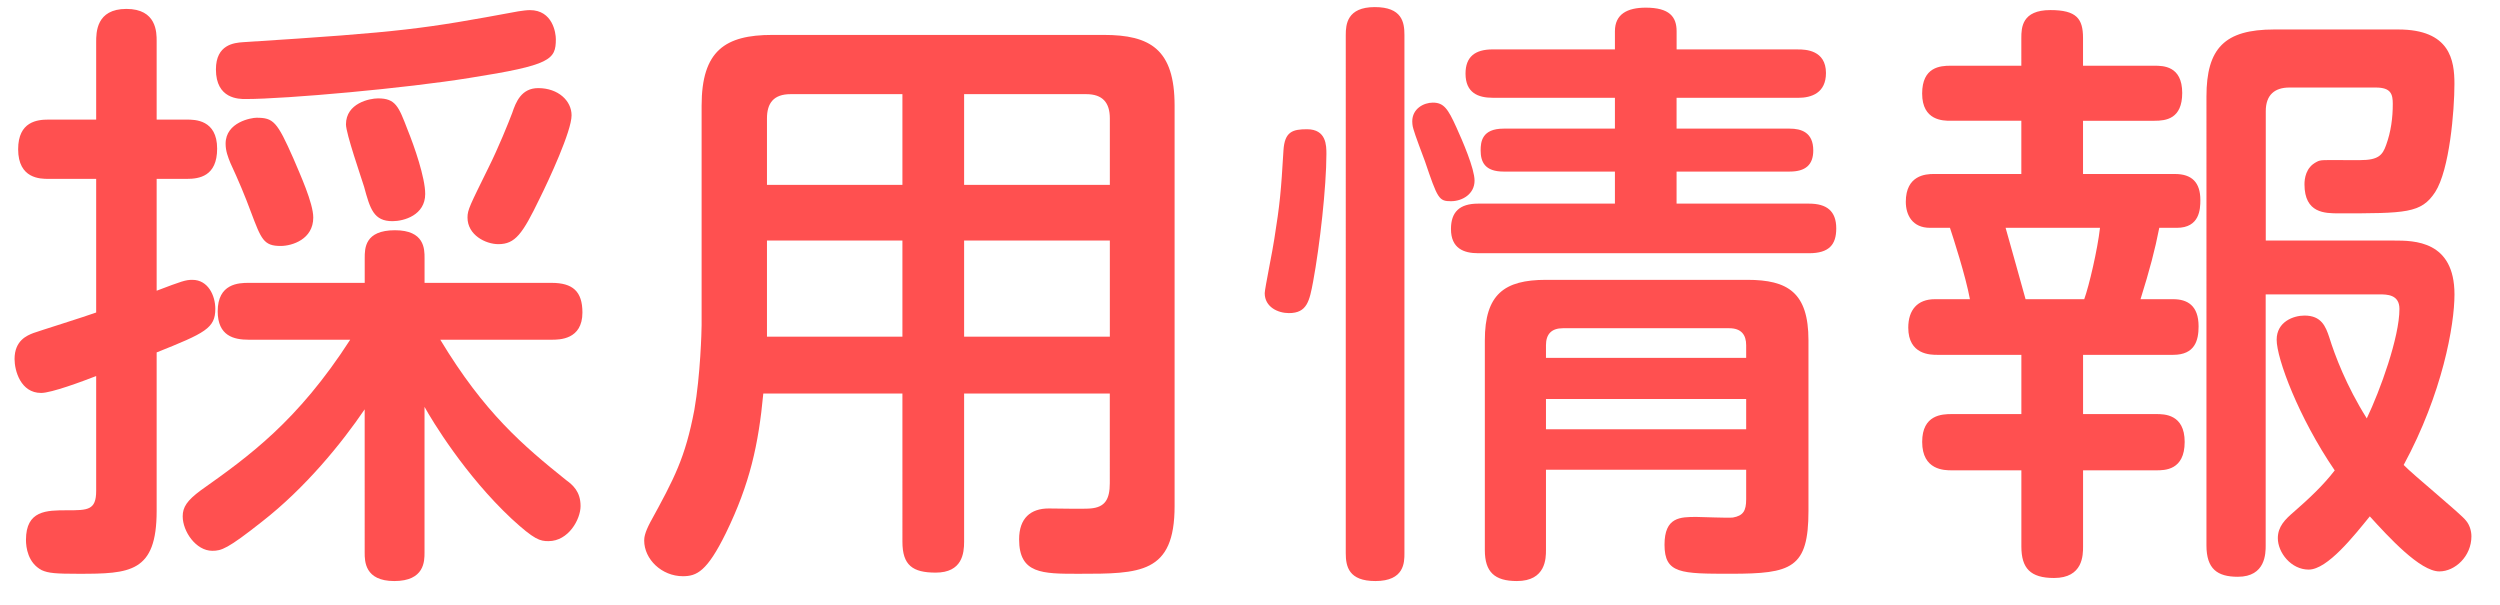 <?xml version="1.0" encoding="utf-8"?>
<!-- Generator: Adobe Illustrator 15.0.2, SVG Export Plug-In . SVG Version: 6.00 Build 0)  -->
<!DOCTYPE svg PUBLIC "-//W3C//DTD SVG 1.1//EN" "http://www.w3.org/Graphics/SVG/1.1/DTD/svg11.dtd">
<svg version="1.1" id="レイヤー_1" xmlns="http://www.w3.org/2000/svg" xmlns:xlink="http://www.w3.org/1999/xlink" x="0px"
	 y="0px" width="62px" height="15px" viewBox="0 0 62 15" enable-background="new 0 0 62 15" xml:space="preserve">
<g>
	<path fill="#FF5050" d="M3.885,12.67c0,1.53-0.66,1.56-1.935,1.56c-0.57,0-0.75-0.015-0.915-0.09
		c-0.345-0.18-0.391-0.569-0.391-0.75c0-0.735,0.511-0.735,1.021-0.735s0.72,0,0.72-0.479v-2.85C2.04,9.46,1.275,9.745,1.02,9.745
		c-0.51,0-0.659-0.556-0.659-0.84c0-0.465,0.314-0.585,0.465-0.645C0.9,8.23,2.145,7.84,2.385,7.75V4.436H1.2
		c-0.195,0-0.75,0-0.75-0.735c0-0.69,0.479-0.735,0.75-0.735h1.185v-1.92c0-0.24,0-0.825,0.75-0.825s0.75,0.585,0.75,0.795v1.95
		h0.75c0.195,0,0.75,0,0.75,0.72c0,0.69-0.45,0.75-0.75,0.75h-0.75V7.21c0.63-0.24,0.72-0.27,0.885-0.27
		c0.391,0,0.57,0.39,0.57,0.72c0,0.48-0.255,0.6-1.455,1.08V12.67z M9.045,10.15c-0.57,0.84-1.471,1.949-2.55,2.789
		C5.64,13.615,5.49,13.66,5.265,13.66c-0.405,0-0.734-0.48-0.734-0.855c0-0.225,0.104-0.39,0.449-0.645
		c1.186-0.84,2.4-1.71,3.705-3.735h-2.52c-0.36,0-0.766-0.09-0.766-0.705c0-0.69,0.525-0.705,0.766-0.705h2.88V6.4
		c0-0.24,0-0.69,0.75-0.69c0.734,0,0.734,0.465,0.734,0.69v0.615h3.15c0.524,0,0.765,0.21,0.765,0.735
		c0,0.675-0.57,0.675-0.765,0.675h-2.76c1.095,1.815,2.055,2.625,3.119,3.48c0.165,0.12,0.36,0.284,0.36,0.645
		c0,0.33-0.3,0.87-0.795,0.87c-0.21,0-0.345-0.03-0.915-0.555c-1.155-1.08-1.979-2.445-2.16-2.775v3.615c0,0.21,0,0.705-0.75,0.705
		c-0.734,0-0.734-0.495-0.734-0.705V10.15z M11.654,1.931c-1.56,0.255-4.56,0.525-5.564,0.525c-0.165,0-0.735,0-0.735-0.735
		c0-0.615,0.45-0.66,0.675-0.675c4.005-0.255,4.471-0.33,6.825-0.765c0.104-0.015,0.21-0.03,0.285-0.03
		c0.569,0,0.645,0.57,0.645,0.72C13.784,1.48,13.664,1.615,11.654,1.931z M7.274,3.925c0.165,0.39,0.495,1.11,0.495,1.47
		c0,0.54-0.524,0.705-0.81,0.705c-0.42,0-0.48-0.165-0.735-0.84C6.075,4.855,5.91,4.465,5.715,4.045c-0.061-0.15-0.12-0.3-0.12-0.48
		c0-0.54,0.646-0.645,0.765-0.645C6.779,2.92,6.87,3.01,7.274,3.925z M10.109,3.22c0.165,0.405,0.436,1.185,0.436,1.59
		c0,0.525-0.525,0.675-0.811,0.675c-0.465,0-0.555-0.3-0.705-0.855C8.955,4.39,8.58,3.311,8.58,3.085
		c0-0.525,0.585-0.645,0.795-0.645C9.81,2.44,9.885,2.635,10.109,3.22z M14.175,2.86c0,0.39-0.556,1.59-0.795,2.07
		c-0.421,0.87-0.601,1.125-1.021,1.125c-0.314,0-0.765-0.225-0.765-0.66c0-0.195,0.06-0.3,0.524-1.245
		c0.24-0.48,0.495-1.11,0.585-1.35c0.091-0.27,0.226-0.615,0.646-0.615C13.845,2.186,14.175,2.5,14.175,2.86z"/>
	<path fill="#FF5050" d="M23.91,9.76v3.675c0,0.285-0.045,0.766-0.705,0.766c-0.57,0-0.825-0.181-0.825-0.766V9.76h-3.45
		c-0.119,1.26-0.33,2.235-0.93,3.465c-0.465,0.945-0.72,1.065-1.064,1.065c-0.525,0-0.96-0.42-0.96-0.885
		c0-0.075,0.015-0.195,0.149-0.45c0.601-1.096,0.87-1.605,1.095-2.79C17.37,9.311,17.4,8.2,17.4,8.065V2.621
		c0-1.365,0.585-1.755,1.755-1.755h8.22c1.154,0,1.755,0.36,1.755,1.755v9.929c0,1.68-0.855,1.68-2.385,1.68
		c-0.9,0-1.471,0-1.471-0.854c0-0.525,0.285-0.766,0.735-0.766c0.165,0,0.885,0.016,1.035,0c0.359-0.029,0.479-0.225,0.479-0.629
		V9.76H23.91z M22.38,4.585v-2.25h-2.774c-0.421,0-0.585,0.225-0.585,0.6v1.65H22.38z M22.38,5.965h-3.359V8.35h3.359V5.965z
		 M23.91,4.585h3.614v-1.65c0-0.39-0.18-0.6-0.585-0.6H23.91V4.585z M27.524,5.965H23.91V8.35h3.614V5.965z"/>
	<path fill="#FF5050" d="M32.895,3.82c0,0.81-0.165,2.28-0.33,3.165c-0.09,0.48-0.149,0.78-0.6,0.78c-0.271,0-0.6-0.15-0.6-0.495
		c0-0.105,0.21-1.125,0.239-1.35c0.136-0.855,0.165-1.155,0.226-2.19c0.029-0.465,0.225-0.525,0.585-0.525
		C32.895,3.206,32.895,3.61,32.895,3.82z M34.83,13.72c0,0.226,0,0.69-0.721,0.69c-0.66,0-0.734-0.36-0.734-0.69V0.866
		c0-0.255,0.029-0.69,0.72-0.69c0.675,0,0.735,0.375,0.735,0.69V13.72z M36.119,3.16c0.15,0.33,0.45,1.02,0.45,1.32
		c0,0.33-0.3,0.51-0.585,0.51c-0.3,0-0.33-0.06-0.645-0.99c-0.045-0.12-0.255-0.675-0.285-0.795c-0.03-0.09-0.03-0.18-0.03-0.195
		c0-0.315,0.285-0.465,0.51-0.465C35.805,2.545,35.909,2.695,36.119,3.16z M44.595,1.226c0.18,0,0.689,0.015,0.689,0.585
		c0,0.495-0.36,0.615-0.689,0.615h-3.016V3.19h2.805c0.285,0,0.585,0.09,0.585,0.54c0,0.36-0.194,0.525-0.585,0.525h-2.805V5.05
		h3.285c0.435,0,0.675,0.18,0.675,0.615c0,0.405-0.18,0.615-0.675,0.615h-8.205c-0.359,0-0.675-0.12-0.675-0.6
		c0-0.42,0.21-0.63,0.675-0.63h3.391V4.255h-2.761c-0.465,0-0.569-0.24-0.569-0.525c0-0.21,0.03-0.54,0.569-0.54h2.761V2.425h-3.03
		c-0.36,0-0.675-0.12-0.675-0.6c0-0.42,0.24-0.6,0.675-0.6h3.03v-0.45c0-0.42,0.3-0.585,0.765-0.585
		c0.585,0,0.765,0.225,0.765,0.585v0.45H44.595z M38.34,11.65v1.994c0,0.195,0,0.766-0.721,0.766c-0.555,0-0.795-0.226-0.795-0.766
		V8.44c0-1.14,0.48-1.5,1.516-1.5h4.994c1.005,0,1.516,0.315,1.516,1.5v4.229c0,1.425-0.42,1.56-1.92,1.56
		c-1.245,0-1.65,0-1.65-0.72c0-0.689,0.39-0.689,0.795-0.689c0.135,0,0.765,0.029,0.9,0.015c0.255-0.045,0.33-0.165,0.33-0.45V11.65
		H38.34z M43.305,8.875V8.56c0-0.255-0.12-0.42-0.42-0.42H38.76c-0.285,0-0.42,0.15-0.42,0.42v0.315H43.305z M43.305,9.895H38.34
		v0.75h4.965V9.895z"/>
	<path fill="#FF5050" d="M53.43,1.63c0.21,0,0.689,0,0.689,0.675c0,0.645-0.404,0.69-0.689,0.69h-1.771v1.32h2.28
		c0.42,0,0.63,0.21,0.63,0.645c0,0.225-0.015,0.69-0.585,0.69H53.55c-0.105,0.54-0.24,1.05-0.465,1.77h0.81
		c0.345,0,0.63,0.15,0.63,0.675c0,0.345-0.09,0.705-0.63,0.705h-2.235v1.469h1.815c0.195,0,0.705,0,0.705,0.69
		c0,0.705-0.495,0.705-0.705,0.705h-1.815v1.89c0,0.21,0,0.78-0.72,0.78c-0.585,0-0.81-0.24-0.81-0.78v-1.89h-1.726
		c-0.18,0-0.734,0-0.734-0.705c0-0.675,0.495-0.69,0.734-0.69h1.726V8.8h-2.085c-0.165,0-0.72,0-0.72-0.675
		c0-0.435,0.225-0.705,0.659-0.705h0.87c-0.104-0.57-0.42-1.545-0.495-1.77h-0.494c-0.436,0-0.601-0.315-0.601-0.645
		c0-0.66,0.495-0.69,0.69-0.69h2.175v-1.32h-1.755c-0.181,0-0.705,0-0.705-0.675c0-0.66,0.45-0.69,0.705-0.69h1.755V0.94
		c0-0.255,0.015-0.69,0.72-0.69c0.645,0,0.81,0.21,0.81,0.69v0.69H53.43z M51.689,7.42c0.12-0.33,0.33-1.23,0.391-1.77h-2.341
		c0.091,0.315,0.436,1.56,0.495,1.77H51.689z M56.189,7.3v6.225c0,0.194,0,0.779-0.69,0.779c-0.51,0-0.779-0.194-0.779-0.779V2.396
		c0-1.2,0.45-1.665,1.68-1.665h3.075c1.29,0,1.395,0.765,1.395,1.35c0,0.66-0.12,2.13-0.479,2.685
		c-0.346,0.525-0.721,0.525-2.386,0.525c-0.345,0-0.854,0-0.854-0.72c0-0.135,0.03-0.42,0.3-0.555
		c0.105-0.06,0.165-0.045,0.765-0.045h0.315c0.45,0,0.555-0.12,0.645-0.375c0.12-0.33,0.165-0.675,0.165-1.02
		c0-0.24-0.045-0.405-0.42-0.405h-2.145c-0.36,0-0.585,0.18-0.585,0.585v3.21h3.18c0.495,0,1.5,0,1.5,1.335
		c0,0.765-0.3,2.459-1.26,4.23c0.225,0.239,1.439,1.229,1.545,1.38c0.09,0.104,0.135,0.255,0.135,0.39
		c0,0.495-0.405,0.87-0.795,0.87c-0.479,0-1.26-0.854-1.725-1.365c-0.391,0.48-1.05,1.32-1.516,1.32c-0.435,0-0.765-0.42-0.765-0.78
		c0-0.285,0.18-0.465,0.39-0.645c0.36-0.315,0.721-0.646,1.021-1.035c-0.9-1.319-1.44-2.775-1.44-3.24c0-0.45,0.42-0.6,0.69-0.6
		c0.42,0,0.525,0.27,0.615,0.54c0.135,0.435,0.42,1.199,0.93,2.01c0.33-0.689,0.81-2.01,0.81-2.715c0-0.36-0.314-0.36-0.494-0.36
		H56.189z"/>
</g>
</svg>
